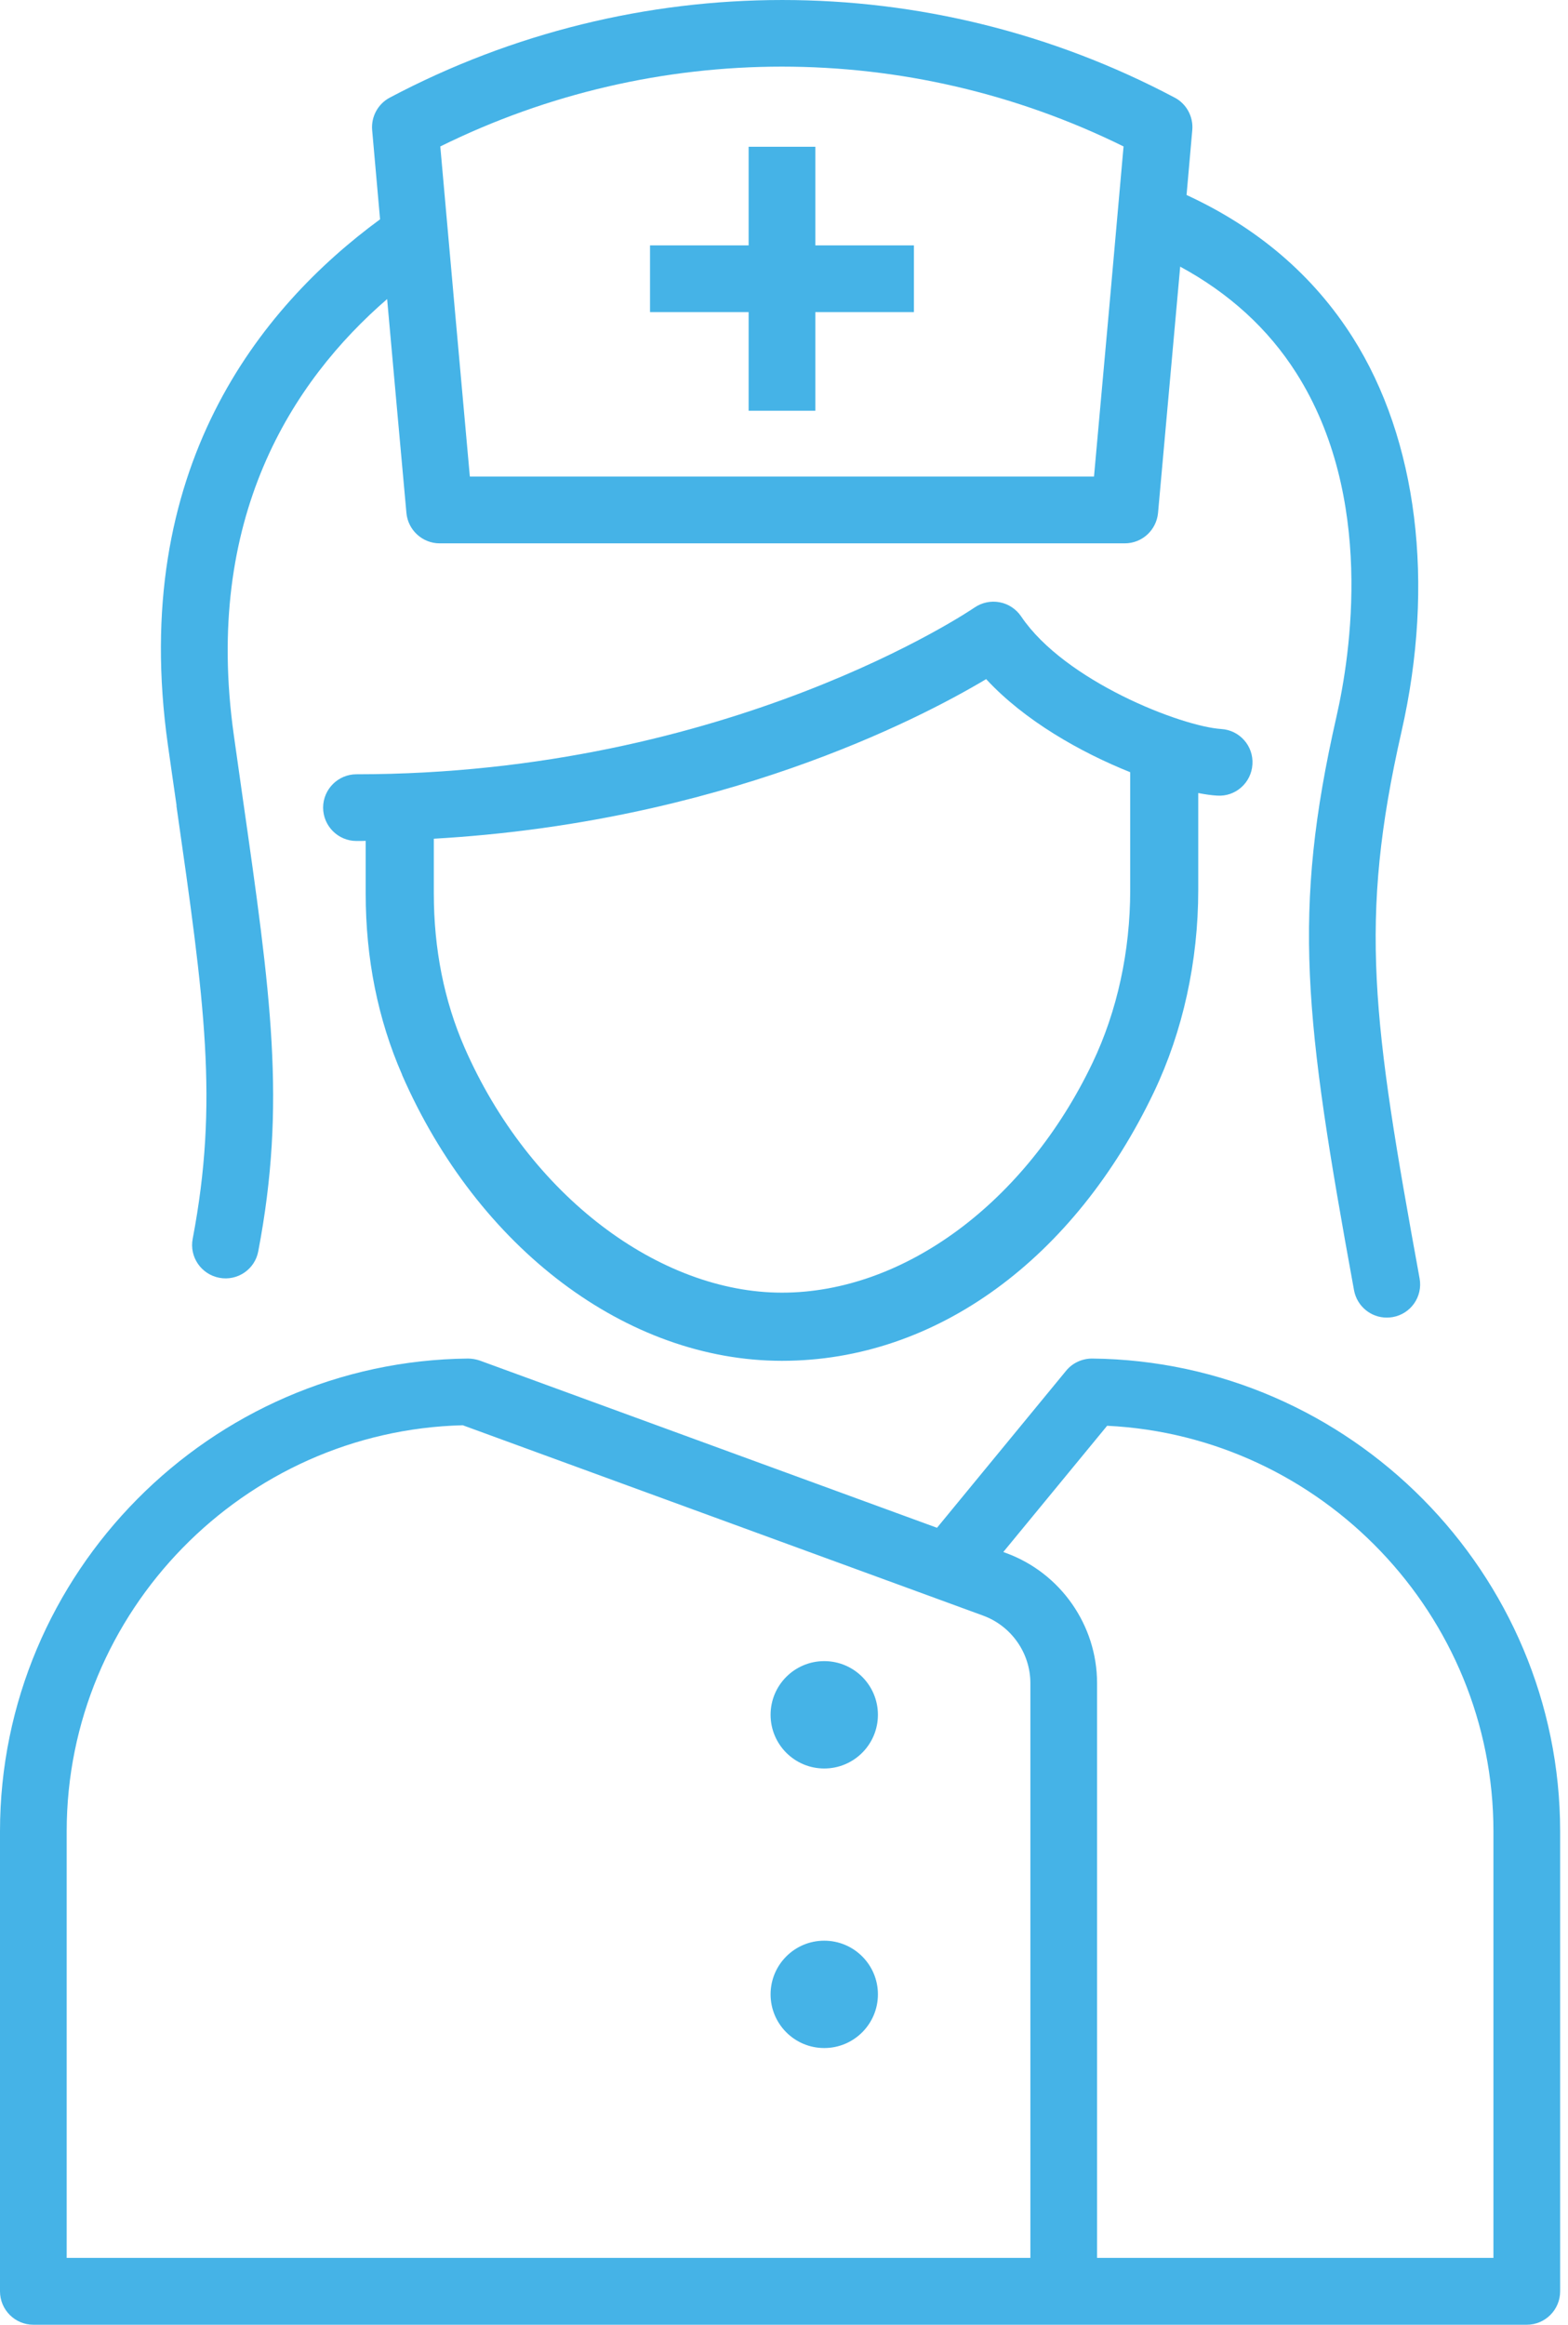<svg width="85" height="126" viewBox="0 0 85 126" fill="none" xmlns="http://www.w3.org/2000/svg">
<g id="Group 92">
<path id="Vector" d="M21.793 58.248C25.909 67.665 33.991 73.75 42.39 73.75C50.789 73.75 58.265 68.171 62.553 59.188C64.122 55.895 64.956 52.107 64.956 48.225V42.979C65.329 43.052 65.679 43.102 65.974 43.118C66.969 43.191 67.832 42.429 67.893 41.428C67.96 40.432 67.203 39.57 66.202 39.509C64.049 39.37 57.725 36.922 55.355 33.407C55.083 33.006 54.666 32.728 54.187 32.639C53.709 32.55 53.22 32.656 52.825 32.928C52.697 33.017 39.553 41.962 19.323 41.962C18.328 41.962 17.516 42.774 17.516 43.769C17.516 44.765 18.328 45.577 19.323 45.577C19.49 45.577 19.657 45.577 19.824 45.571V48.43C19.824 51.951 20.486 55.25 21.799 58.248H21.793ZM53.459 36.805C55.528 39.047 58.571 40.771 61.268 41.85V48.225C61.268 51.562 60.562 54.799 59.227 57.597C55.611 65.167 49.003 70.056 42.39 70.056C35.776 70.056 28.707 64.839 25.18 56.768C24.079 54.243 23.517 51.434 23.517 48.43V45.455C38.991 44.57 49.732 39.03 53.459 36.805Z" fill="#45B3E7"/>
<path id="Vector_2" d="M59.204 73.627C58.659 73.627 58.136 73.866 57.792 74.289L50.794 82.799L26.015 73.738C25.809 73.666 25.592 73.632 25.375 73.627C11.386 73.766 0 85.258 0 99.252V124.182C0 125.178 0.812 125.99 1.808 125.99H82.766C83.762 125.99 84.574 125.178 84.574 124.182V99.252C84.574 85.263 73.193 73.766 59.199 73.627H59.204ZM55.856 122.369H3.615V99.247C3.615 87.338 13.216 77.537 25.086 77.242L50.7 86.609C50.733 86.62 50.767 86.637 50.805 86.648L53.297 87.56C54.827 88.122 55.856 89.591 55.856 91.22V122.369ZM80.958 122.369H59.471V91.22C59.471 88.078 57.491 85.246 54.538 84.167L54.388 84.112L60.017 77.27C71.642 77.832 80.958 87.521 80.958 99.252V122.374V122.369Z" fill="#45B3E7"/>
<path id="Vector_3" d="M44.681 90.025C43.074 90.025 41.773 91.327 41.773 92.934C41.773 94.542 43.074 95.844 44.681 95.844C46.289 95.844 47.591 94.542 47.591 92.934C47.591 91.327 46.289 90.025 44.681 90.025Z" fill="#45B3E7"/>
<path id="Vector_4" d="M44.681 105.176C43.074 105.176 41.773 106.477 41.773 108.085C41.773 109.692 43.074 110.994 44.681 110.994C46.289 110.994 47.591 109.692 47.591 108.085C47.591 106.477 46.289 105.176 44.681 105.176Z" fill="#45B3E7"/>
<path id="Vector_5" d="M9.562 43.658C11.091 54.337 11.859 59.7 10.446 67.136C10.257 68.115 10.902 69.061 11.887 69.25C12.871 69.439 13.817 68.794 14 67.815C15.53 59.788 14.679 53.881 13.144 43.152C12.994 42.101 12.838 41.005 12.677 39.853C11.013 28.073 15.847 20.653 20.986 16.208C21.326 19.985 21.671 23.851 22.032 27.8C22.116 28.729 22.9 29.447 23.834 29.447H60.973C61.908 29.447 62.687 28.735 62.776 27.8C63.187 23.228 63.588 18.784 63.977 14.451C66.63 15.891 68.744 17.81 70.273 20.219C74.534 26.927 73.216 35.476 72.448 38.841C70.034 49.465 70.702 55.138 73.4 69.923C73.561 70.796 74.317 71.408 75.174 71.408C75.279 71.408 75.391 71.397 75.502 71.38C76.487 71.202 77.137 70.262 76.954 69.278C74.401 55.283 73.639 49.916 75.975 39.648C77.805 31.605 76.837 23.817 73.327 18.283C71.191 14.918 68.171 12.343 64.322 10.568C64.428 9.389 64.533 8.204 64.633 7.047C64.695 6.324 64.322 5.629 63.677 5.29C50.361 -1.763 34.453 -1.763 21.131 5.29C20.491 5.629 20.113 6.319 20.174 7.047C20.314 8.644 20.458 10.257 20.603 11.886C14.101 16.659 6.992 25.414 9.1 40.365C9.261 41.517 9.423 42.618 9.573 43.669L9.562 43.658ZM60.907 7.937C60.401 13.672 59.867 19.646 59.305 25.826H25.47C24.913 19.64 24.374 13.672 23.868 7.937C35.548 2.169 49.22 2.169 60.907 7.937Z" fill="#45B3E7"/>
<path id="Vector_6" d="M35.237 16.915H40.582V22.26H44.198V16.915H49.543V13.299H44.198V7.954H40.582V13.299H35.237V16.915Z" fill="#45B3E7"/>
</g>
</svg>
